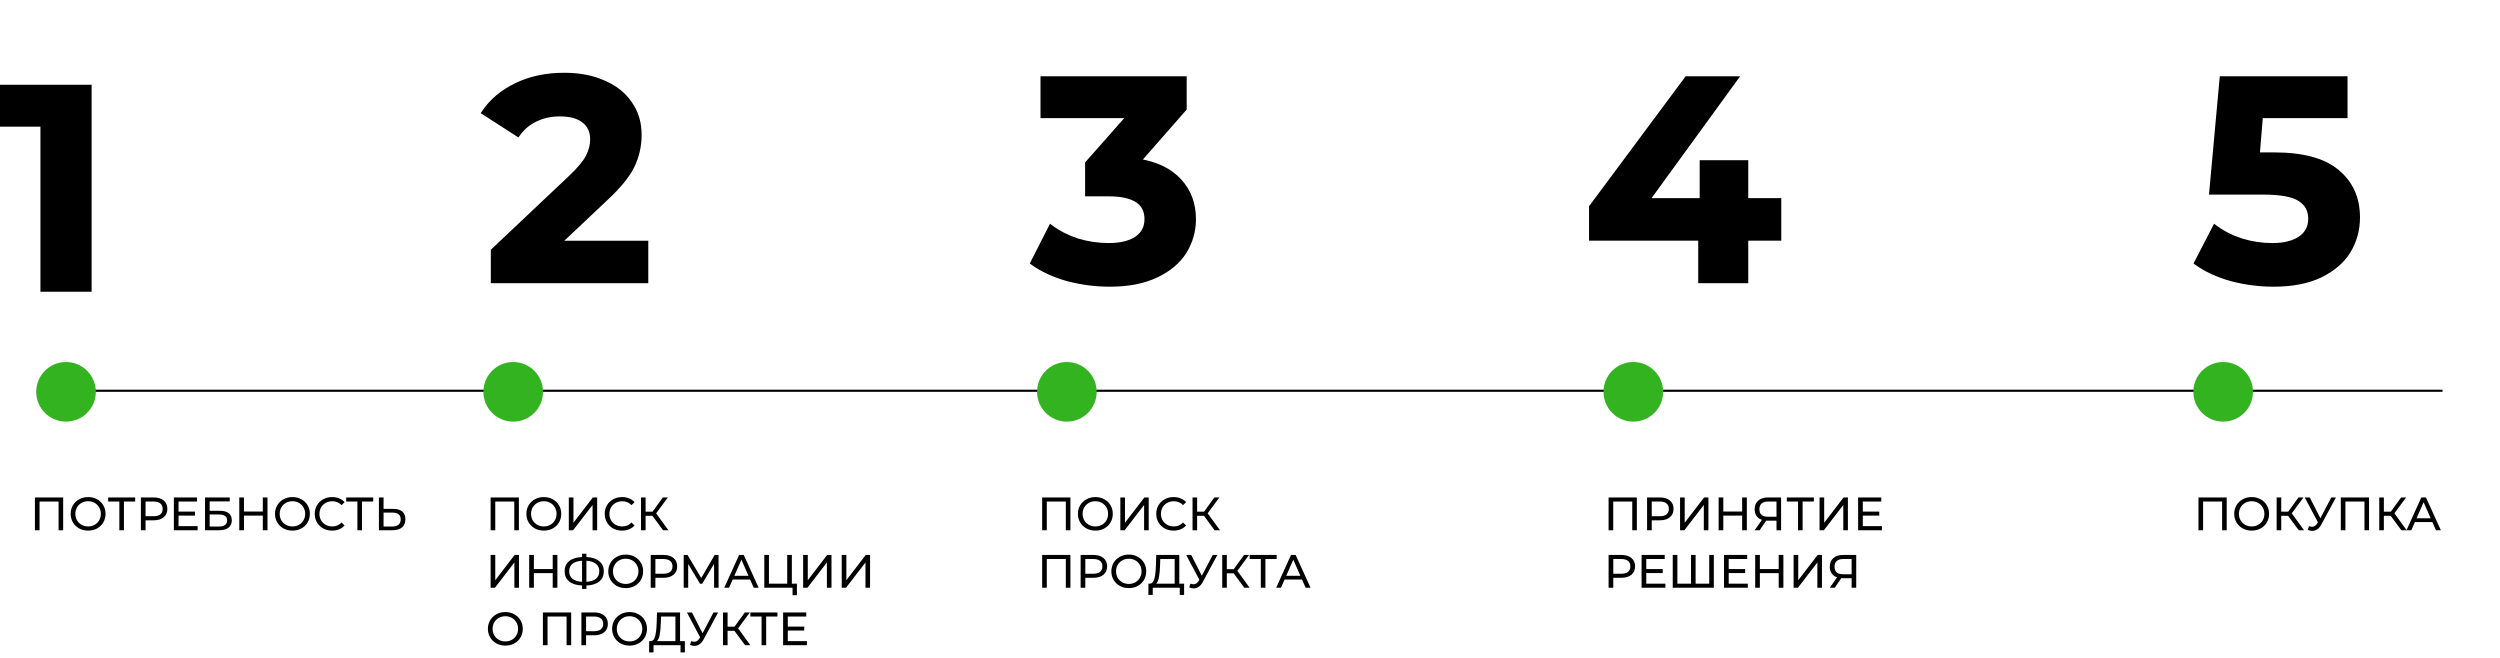 <svg class="way" data-animate="true" viewBox="0 0 1174 309" fill="none" xmlns="http://www.w3.org/2000/svg">
    <style>
        svg.way .svg-elem-1 {
            stroke-dashoffset: 868.794px;
            stroke-dasharray: 868.794px;
            fill: transparent;
            -webkit-transition: stroke-dashoffset 1s cubic-bezier(0.47, 0, 0.745, 0.715) 0s,fill 0.7s cubic-bezier(0.47, 0, 0.745, 0.715) 0.8s;
            transition: stroke-dashoffset 1s cubic-bezier(0.47, 0, 0.745, 0.715) 0s,fill 0.7s cubic-bezier(0.47, 0, 0.745, 0.715) 0.8s
        }

        svg.way[data-animate="true"] .svg-elem-1 {
            stroke-dashoffset: 0;
            fill: #000
        }

        svg.way .svg-elem-2 {
            stroke-dashoffset: 2090.655px;
            stroke-dasharray: 2090.655px;
            fill: transparent;
            -webkit-transition: stroke-dashoffset 1s cubic-bezier(0.47, 0, 0.745, 0.715) 0.12s,fill 0.7s cubic-bezier(0.47, 0, 0.745, 0.715) 0.9s;
            transition: stroke-dashoffset 1s cubic-bezier(0.47, 0, 0.745, 0.715) 0.12s,fill 0.7s cubic-bezier(0.47, 0, 0.745, 0.715) 0.9s
        }

        svg.way[data-animate="true"] .svg-elem-2 {
            stroke-dashoffset: 0;
            fill: #000
        }

        svg.way .svg-elem-3 {
            stroke-dashoffset: 1070.028px;
            stroke-dasharray: 1070.028px;
            fill: transparent;
            -webkit-transition: stroke-dashoffset 1s cubic-bezier(0.47, 0, 0.745, 0.715) 0.24s,fill 0.7s cubic-bezier(0.47, 0, 0.745, 0.715) 1s;
            transition: stroke-dashoffset 1s cubic-bezier(0.47, 0, 0.745, 0.715) 0.24s,fill 0.7s cubic-bezier(0.47, 0, 0.745, 0.715) 1s
        }

        svg.way[data-animate="true"] .svg-elem-3 {
            stroke-dashoffset: 0;
            fill: #000
        }

        svg.way .svg-elem-4 {
            stroke-dashoffset: 1306.996px;
            stroke-dasharray: 1306.996px;
            fill: transparent;
            -webkit-transition: stroke-dashoffset 1s cubic-bezier(0.47, 0, 0.745, 0.715) 0.36s,fill 0.7s cubic-bezier(0.47, 0, 0.745, 0.715) 1.1s;
            transition: stroke-dashoffset 1s cubic-bezier(0.47, 0, 0.745, 0.715) 0.36s,fill 0.7s cubic-bezier(0.47, 0, 0.745, 0.715) 1.1s
        }

        svg.way[data-animate="true"] .svg-elem-4 {
            stroke-dashoffset: 0;
            fill: #000
        }

        svg.way .svg-elem-5 {
            stroke-dashoffset: 568.677px;
            stroke-dasharray: 568.677px;
            fill: transparent;
            -webkit-transition: stroke-dashoffset 1s cubic-bezier(0.47, 0, 0.745, 0.715) 0.48s,fill 0.7s cubic-bezier(0.47, 0, 0.745, 0.715) 1.2s;
            transition: stroke-dashoffset 1s cubic-bezier(0.47, 0, 0.745, 0.715) 0.48s,fill 0.7s cubic-bezier(0.47, 0, 0.745, 0.715) 1.2s
        }

        svg.way[data-animate="true"] .svg-elem-5 {
            stroke-dashoffset: 0;
            fill: #000
        }

        svg.way .svg-elem-6 {
            stroke-dashoffset: 274.544px;
            stroke-dasharray: 274.544px;
            fill: transparent;
            -webkit-transition: stroke-dashoffset 1s cubic-bezier(0.47, 0, 0.745, 0.715) 0.6s,fill 0.7s cubic-bezier(0.47, 0, 0.745, 0.715) 1.3s;
            transition: stroke-dashoffset 1s cubic-bezier(0.47, 0, 0.745, 0.715) 0.6s,fill 0.7s cubic-bezier(0.47, 0, 0.745, 0.715) 1.3s
        }

        svg.way[data-animate="true"] .svg-elem-6 {
            stroke-dashoffset: 0;
            fill: #000
        }

        svg.way .svg-elem-7 {
            stroke-dashoffset: 595.088px;
            stroke-dasharray: 595.088px;
            fill: transparent;
            -webkit-transition: stroke-dashoffset 1s cubic-bezier(0.47, 0, 0.745, 0.715) 0.72s,fill 0.7s cubic-bezier(0.47, 0, 0.745, 0.715) 1.4s;
            transition: stroke-dashoffset 1s cubic-bezier(0.47, 0, 0.745, 0.715) 0.72s,fill 0.7s cubic-bezier(0.47, 0, 0.745, 0.715) 1.4s
        }

        svg.way[data-animate="true"] .svg-elem-7 {
            stroke-dashoffset: 0;
            fill: #000
        }

        svg.way .svg-elem-8 {
            stroke-dashoffset: 441.602px;
            stroke-dasharray: 441.602px;
            fill: transparent;
            -webkit-transition: stroke-dashoffset 1s cubic-bezier(0.47, 0, 0.745, 0.715) 0.84s,fill 0.7s cubic-bezier(0.47, 0, 0.745, 0.715) 1.5s;
            transition: stroke-dashoffset 1s cubic-bezier(0.47, 0, 0.745, 0.715) 0.84s,fill 0.7s cubic-bezier(0.47, 0, 0.745, 0.715) 1.5s
        }

        svg.way[data-animate="true"] .svg-elem-8 {
            stroke-dashoffset: 0;
            fill: #000
        }

        svg.way .svg-elem-9 {
            stroke-dashoffset: 1009.188px;
            stroke-dasharray: 1009.188px;
            fill: transparent;
            -webkit-transition: stroke-dashoffset 1s cubic-bezier(0.47, 0, 0.745, 0.715) 0.96s,fill 0.7s cubic-bezier(0.47, 0, 0.745, 0.715) 1.6s;
            transition: stroke-dashoffset 1s cubic-bezier(0.47, 0, 0.745, 0.715) 0.96s,fill 0.7s cubic-bezier(0.47, 0, 0.745, 0.715) 1.6s
        }

        svg.way[data-animate="true"] .svg-elem-9 {
            stroke-dashoffset: 0;
            fill: #000
        }

        svg.way .svg-elem-10 {
            stroke-dashoffset: 460.184px;
            stroke-dasharray: 460.184px;
            fill: transparent;
            -webkit-transition: stroke-dashoffset 1s cubic-bezier(0.47, 0, 0.745, 0.715) 1.08s,fill 0.7s cubic-bezier(0.47, 0, 0.745, 0.715) 1.7s;
            transition: stroke-dashoffset 1s cubic-bezier(0.47, 0, 0.745, 0.715) 1.08s,fill 0.7s cubic-bezier(0.47, 0, 0.745, 0.715) 1.7s
        }

        svg.way[data-animate="true"] .svg-elem-10 {
            stroke-dashoffset: 0;
            fill: #000
        }

        svg.way .svg-elem-11 {
            stroke-dashoffset: 1056.108px;
            stroke-dasharray: 1056.108px;
            fill: transparent;
            -webkit-transition: stroke-dashoffset 1s cubic-bezier(0.47, 0, 0.745, 0.715) 1.2s,fill 0.7s cubic-bezier(0.47, 0, 0.745, 0.715) 1.8s;
            transition: stroke-dashoffset 1s cubic-bezier(0.47, 0, 0.745, 0.715) 1.2s,fill 0.7s cubic-bezier(0.47, 0, 0.745, 0.715) 1.8s
        }

        svg.way[data-animate="true"] .svg-elem-11 {
            stroke-dashoffset: 0;
            fill: #000
        }

        svg.way .svg-elem-12 {
            stroke-dashoffset: 429.674px;
            stroke-dasharray: 429.674px;
            fill: transparent;
            -webkit-transition: stroke-dashoffset 1s cubic-bezier(0.47, 0, 0.745, 0.715) 1.32s,fill 0.7s cubic-bezier(0.47, 0, 0.745, 0.715) 1.9s;
            transition: stroke-dashoffset 1s cubic-bezier(0.47, 0, 0.745, 0.715) 1.32s,fill 0.7s cubic-bezier(0.47, 0, 0.745, 0.715) 1.9s
        }

        svg.way[data-animate="true"] .svg-elem-12 {
            stroke-dashoffset: 0;
            fill: #000
        }

        svg.way .svg-elem-13 {
            stroke-dashoffset: 978.87px;
            stroke-dasharray: 978.87px;
            fill: transparent;
            -webkit-transition: stroke-dashoffset 1s cubic-bezier(0.47, 0, 0.745, 0.715) 1.44s,fill 0.7s cubic-bezier(0.47, 0, 0.745, 0.715) 2s;
            transition: stroke-dashoffset 1s cubic-bezier(0.47, 0, 0.745, 0.715) 1.44s,fill 0.7s cubic-bezier(0.47, 0, 0.745, 0.715) 2s
        }

        svg.way[data-animate="true"] .svg-elem-13 {
            stroke-dashoffset: 0;
            fill: #000
        }

        svg.way .svg-elem-14 {
            stroke-dashoffset: 473.456px;
            stroke-dasharray: 473.456px;
            fill: transparent;
            -webkit-transition: stroke-dashoffset 1s cubic-bezier(0.47, 0, 0.745, 0.715) 1.56s,fill 0.7s cubic-bezier(0.47, 0, 0.745, 0.715) 2.1s;
            transition: stroke-dashoffset 1s cubic-bezier(0.47, 0, 0.745, 0.715) 1.56s,fill 0.7s cubic-bezier(0.47, 0, 0.745, 0.715) 2.1s
        }

        svg.way[data-animate="true"] .svg-elem-14 {
            stroke-dashoffset: 0;
            fill: #000
        }

        svg.way .svg-elem-15 {
            stroke-dashoffset: 1075.078px;
            stroke-dasharray: 1075.078px;
            fill: transparent;
            -webkit-transition: stroke-dashoffset 1s cubic-bezier(0.47, 0, 0.745, 0.715) 1.68s,fill 0.7s cubic-bezier(0.47, 0, 0.745, 0.715) 2.2s;
            transition: stroke-dashoffset 1s cubic-bezier(0.47, 0, 0.745, 0.715) 1.68s,fill 0.7s cubic-bezier(0.47, 0, 0.745, 0.715) 2.2s
        }

        svg.way[data-animate="true"] .svg-elem-15 {
            stroke-dashoffset: 0;
            fill: #000
        }

        svg.way .svg-elem-16 {
            stroke-dashoffset: 1112px;
            stroke-dasharray: 1112px;
            -webkit-transition: stroke-dashoffset 1s cubic-bezier(0.47, 0, 0.745, 0.715) 1.8s,fill 0.7s cubic-bezier(0.47, 0, 0.745, 0.715) 2.3s;
            transition: stroke-dashoffset 1s cubic-bezier(0.47, 0, 0.745, 0.715) 1.8s,fill 0.7s cubic-bezier(0.47, 0, 0.745, 0.715) 2.3s
        }

        svg.way[data-animate="true"] .svg-elem-16 {
            stroke-dashoffset: 0
        }

        svg.way .svg-elem-17 {
            stroke-dashoffset: 89.965px;
            stroke-dasharray: 89.965px;
            fill: transparent;
            -webkit-transition: stroke-dashoffset 1s cubic-bezier(0.47, 0, 0.745, 0.715) 1.92s,fill 0.7s cubic-bezier(0.47, 0, 0.745, 0.715) 2.4s;
            transition: stroke-dashoffset 1s cubic-bezier(0.47, 0, 0.745, 0.715) 1.92s,fill 0.7s cubic-bezier(0.47, 0, 0.745, 0.715) 2.4s
        }

        svg.way[data-animate="true"] .svg-elem-17 {
            stroke-dashoffset: 0;
            fill: #34b321
        }

        svg.way .svg-elem-18 {
            stroke-dashoffset: 89.965px;
            stroke-dasharray: 89.965px;
            fill: transparent;
            -webkit-transition: stroke-dashoffset 1s cubic-bezier(0.47, 0, 0.745, 0.715) 2.04s,fill 0.7s cubic-bezier(0.47, 0, 0.745, 0.715) 2.5s;
            transition: stroke-dashoffset 1s cubic-bezier(0.47, 0, 0.745, 0.715) 2.04s,fill 0.7s cubic-bezier(0.47, 0, 0.745, 0.715) 2.5s
        }

        svg.way[data-animate="true"] .svg-elem-18 {
            stroke-dashoffset: 0;
            fill: #34b321
        }

        svg.way .svg-elem-19 {
            stroke-dashoffset: 89.965px;
            stroke-dasharray: 89.965px;
            fill: transparent;
            -webkit-transition: stroke-dashoffset 1s cubic-bezier(0.47, 0, 0.745, 0.715) 2.16s,fill 0.7s cubic-bezier(0.47, 0, 0.745, 0.715) 2.6s;
            transition: stroke-dashoffset 1s cubic-bezier(0.47, 0, 0.745, 0.715) 2.16s,fill 0.7s cubic-bezier(0.47, 0, 0.745, 0.715) 2.6s
        }

        svg.way[data-animate="true"] .svg-elem-19 {
            stroke-dashoffset: 0;
            fill: #34b321
        }

        svg.way .svg-elem-20 {
            stroke-dashoffset: 89.965px;
            stroke-dasharray: 89.965px;
            fill: transparent;
            -webkit-transition: stroke-dashoffset 1s cubic-bezier(0.47, 0, 0.745, 0.715) 2.28s,fill 0.7s cubic-bezier(0.47, 0, 0.745, 0.715) 2.7s;
            transition: stroke-dashoffset 1s cubic-bezier(0.47, 0, 0.745, 0.715) 2.28s,fill 0.7s cubic-bezier(0.47, 0, 0.745, 0.715) 2.7s
        }

        svg.way[data-animate="true"] .svg-elem-20 {
            stroke-dashoffset: 0;
            fill: #34b321
        }

        svg.way .svg-elem-21 {
            stroke-dashoffset: 89.965px;
            stroke-dasharray: 89.965px;
            fill: transparent;
            -webkit-transition: stroke-dashoffset 1s cubic-bezier(0.47, 0, 0.745, 0.715) 2.4s,fill 0.7s cubic-bezier(0.47, 0, 0.745, 0.715) 2.8s;
            transition: stroke-dashoffset 1s cubic-bezier(0.47, 0, 0.745, 0.715) 2.4s,fill 0.7s cubic-bezier(0.47, 0, 0.745, 0.715) 2.8s
        }

        svg.way[data-animate="true"] .svg-elem-21 {
            stroke-dashoffset: 0;
            fill: #34b321
        }

        svg.way .svg-elem-22 {
            stroke-dashoffset: 104px;
            stroke-dasharray: 104px;
            -webkit-transition: stroke-dashoffset 1s cubic-bezier(0.47, 0, 0.745, 0.715) 2.52s,fill 0.7s cubic-bezier(0.47, 0, 0.745, 0.715) 2.9s;
            transition: stroke-dashoffset 1s cubic-bezier(0.47, 0, 0.745, 0.715) 2.52s,fill 0.7s cubic-bezier(0.47, 0, 0.745, 0.715) 2.9s
        }

        svg.way[data-animate="true"] .svg-elem-22 {
            stroke-dashoffset: 0
        }

        svg.way .svg-elem-23 {
            stroke-dashoffset: 104px;
            stroke-dasharray: 104px;
            -webkit-transition: stroke-dashoffset 1s cubic-bezier(0.47, 0, 0.745, 0.715) 2.64s,fill 0.7s cubic-bezier(0.47, 0, 0.745, 0.715) 3s;
            transition: stroke-dashoffset 1s cubic-bezier(0.47, 0, 0.745, 0.715) 2.64s,fill 0.7s cubic-bezier(0.47, 0, 0.745, 0.715) 3s
        }

        svg.way[data-animate="true"] .svg-elem-23 {
            stroke-dashoffset: 0
        }

        svg.way .svg-elem-24 {
            stroke-dashoffset: 104px;
            stroke-dasharray: 104px;
            -webkit-transition: stroke-dashoffset 1s cubic-bezier(0.47, 0, 0.745, 0.715) 2.76s,fill 0.7s cubic-bezier(0.47, 0, 0.745, 0.715) 3.1s;
            transition: stroke-dashoffset 1s cubic-bezier(0.47, 0, 0.745, 0.715) 2.76s,fill 0.7s cubic-bezier(0.47, 0, 0.745, 0.715) 3.1s
        }

        svg.way[data-animate="true"] .svg-elem-24 {
            stroke-dashoffset: 0
        }

        svg.way .svg-elem-25 {
            stroke-dashoffset: 104px;
            stroke-dasharray: 104px;
            -webkit-transition: stroke-dashoffset 1s cubic-bezier(0.47, 0, 0.745, 0.715) 2.88s,fill 0.7s cubic-bezier(0.47, 0, 0.745, 0.715) 3.2s;
            transition: stroke-dashoffset 1s cubic-bezier(0.47, 0, 0.745, 0.715) 2.88s,fill 0.7s cubic-bezier(0.47, 0, 0.745, 0.715) 3.2s
        }

        svg.way[data-animate="true"] .svg-elem-25 {
            stroke-dashoffset: 0
        }

        .case-page .way-item {
            position: relative
        }
    </style>

    <path d="M29.664 233.6V249H27.508V235.514H18.576V249H16.398V233.6H29.664ZM41.396 249.176C39.842 249.176 38.441 248.839 37.194 248.164C35.948 247.475 34.965 246.529 34.246 245.326C33.542 244.123 33.19 242.781 33.19 241.3C33.19 239.819 33.542 238.477 34.246 237.274C34.965 236.071 35.948 235.133 37.194 234.458C38.441 233.769 39.842 233.424 41.396 233.424C42.936 233.424 44.33 233.769 45.576 234.458C46.823 235.133 47.798 236.071 48.502 237.274C49.206 238.462 49.558 239.804 49.558 241.3C49.558 242.796 49.206 244.145 48.502 245.348C47.798 246.536 46.823 247.475 45.576 248.164C44.33 248.839 42.936 249.176 41.396 249.176ZM41.396 247.218C42.526 247.218 43.538 246.961 44.432 246.448C45.342 245.935 46.053 245.231 46.566 244.336C47.094 243.427 47.358 242.415 47.358 241.3C47.358 240.185 47.094 239.181 46.566 238.286C46.053 237.377 45.342 236.665 44.432 236.152C43.538 235.639 42.526 235.382 41.396 235.382C40.267 235.382 39.24 235.639 38.316 236.152C37.407 236.665 36.688 237.377 36.16 238.286C35.647 239.181 35.39 240.185 35.39 241.3C35.39 242.415 35.647 243.427 36.16 244.336C36.688 245.231 37.407 245.935 38.316 246.448C39.24 246.961 40.267 247.218 41.396 247.218ZM63.482 235.514H58.202V249H56.046V235.514H50.788V233.6H63.482V235.514ZM72.162 233.6C74.156 233.6 75.726 234.077 76.87 235.03C78.014 235.983 78.586 237.296 78.586 238.968C78.586 240.64 78.014 241.953 76.87 242.906C75.726 243.859 74.156 244.336 72.162 244.336H68.356V249H66.156V233.6H72.162ZM72.096 242.422C73.489 242.422 74.552 242.129 75.286 241.542C76.019 240.941 76.386 240.083 76.386 238.968C76.386 237.853 76.019 237.003 75.286 236.416C74.552 235.815 73.489 235.514 72.096 235.514H68.356V242.422H72.096ZM92.822 247.086V249H81.646V233.6H92.514V235.514H83.846V240.244H91.568V242.114H83.846V247.086H92.822ZM96.277 233.6H107.893V235.47H98.455V239.87H103.251C105.084 239.87 106.478 240.251 107.431 241.014C108.384 241.777 108.861 242.877 108.861 244.314C108.861 245.825 108.34 246.983 107.299 247.79C106.272 248.597 104.798 249 102.877 249H96.277V233.6ZM102.789 247.262C104.05 247.262 105.011 247.02 105.671 246.536C106.331 246.052 106.661 245.341 106.661 244.402C106.661 242.539 105.37 241.608 102.789 241.608H98.455V247.262H102.789ZM125.613 233.6V249H123.413V242.136H114.569V249H112.369V233.6H114.569V240.222H123.413V233.6H125.613ZM137.346 249.176C135.791 249.176 134.39 248.839 133.144 248.164C131.897 247.475 130.914 246.529 130.196 245.326C129.492 244.123 129.14 242.781 129.14 241.3C129.14 239.819 129.492 238.477 130.196 237.274C130.914 236.071 131.897 235.133 133.144 234.458C134.39 233.769 135.791 233.424 137.346 233.424C138.886 233.424 140.279 233.769 141.526 234.458C142.772 235.133 143.748 236.071 144.452 237.274C145.156 238.462 145.508 239.804 145.508 241.3C145.508 242.796 145.156 244.145 144.452 245.348C143.748 246.536 142.772 247.475 141.526 248.164C140.279 248.839 138.886 249.176 137.346 249.176ZM137.346 247.218C138.475 247.218 139.487 246.961 140.382 246.448C141.291 245.935 142.002 245.231 142.516 244.336C143.044 243.427 143.308 242.415 143.308 241.3C143.308 240.185 143.044 239.181 142.516 238.286C142.002 237.377 141.291 236.665 140.382 236.152C139.487 235.639 138.475 235.382 137.346 235.382C136.216 235.382 135.19 235.639 134.266 236.152C133.356 236.665 132.638 237.377 132.11 238.286C131.596 239.181 131.34 240.185 131.34 241.3C131.34 242.415 131.596 243.427 132.11 244.336C132.638 245.231 133.356 245.935 134.266 246.448C135.19 246.961 136.216 247.218 137.346 247.218ZM155.95 249.176C154.41 249.176 153.017 248.839 151.77 248.164C150.538 247.475 149.57 246.536 148.866 245.348C148.162 244.145 147.81 242.796 147.81 241.3C147.81 239.804 148.162 238.462 148.866 237.274C149.57 236.071 150.545 235.133 151.792 234.458C153.039 233.769 154.432 233.424 155.972 233.424C157.175 233.424 158.275 233.629 159.272 234.04C160.269 234.436 161.12 235.03 161.824 235.822L160.394 237.208C159.235 235.991 157.791 235.382 156.06 235.382C154.916 235.382 153.882 235.639 152.958 236.152C152.034 236.665 151.308 237.377 150.78 238.286C150.267 239.181 150.01 240.185 150.01 241.3C150.01 242.415 150.267 243.427 150.78 244.336C151.308 245.231 152.034 245.935 152.958 246.448C153.882 246.961 154.916 247.218 156.06 247.218C157.776 247.218 159.221 246.602 160.394 245.37L161.824 246.756C161.12 247.548 160.262 248.149 159.25 248.56C158.253 248.971 157.153 249.176 155.95 249.176ZM175.265 235.514H169.985V249H167.829V235.514H162.571V233.6H175.265V235.514ZM184.693 238.968C186.526 238.968 187.927 239.379 188.895 240.2C189.878 241.021 190.369 242.231 190.369 243.83C190.369 245.517 189.841 246.8 188.785 247.68C187.744 248.56 186.248 249 184.297 249H177.939V233.6H180.117V238.968H184.693ZM184.209 247.262C185.485 247.262 186.46 246.976 187.135 246.404C187.824 245.817 188.169 244.974 188.169 243.874C188.169 241.762 186.849 240.706 184.209 240.706H180.117V247.262H184.209Z" fill="black" class="svg-elem-1"></path>
    <path d="M243.664 233.6V249H241.508V235.514H232.576V249H230.398V233.6H243.664ZM255.396 249.176C253.842 249.176 252.441 248.839 251.194 248.164C249.948 247.475 248.965 246.529 248.246 245.326C247.542 244.123 247.19 242.781 247.19 241.3C247.19 239.819 247.542 238.477 248.246 237.274C248.965 236.071 249.948 235.133 251.194 234.458C252.441 233.769 253.842 233.424 255.396 233.424C256.936 233.424 258.33 233.769 259.576 234.458C260.823 235.133 261.798 236.071 262.502 237.274C263.206 238.462 263.558 239.804 263.558 241.3C263.558 242.796 263.206 244.145 262.502 245.348C261.798 246.536 260.823 247.475 259.576 248.164C258.33 248.839 256.936 249.176 255.396 249.176ZM255.396 247.218C256.526 247.218 257.538 246.961 258.432 246.448C259.342 245.935 260.053 245.231 260.566 244.336C261.094 243.427 261.358 242.415 261.358 241.3C261.358 240.185 261.094 239.181 260.566 238.286C260.053 237.377 259.342 236.665 258.432 236.152C257.538 235.639 256.526 235.382 255.396 235.382C254.267 235.382 253.24 235.639 252.316 236.152C251.407 236.665 250.688 237.377 250.16 238.286C249.647 239.181 249.39 240.185 249.39 241.3C249.39 242.415 249.647 243.427 250.16 244.336C250.688 245.231 251.407 245.935 252.316 246.448C253.24 246.961 254.267 247.218 255.396 247.218ZM267.115 233.6H269.293V245.48L278.401 233.6H280.425V249H278.269V237.142L269.139 249H267.115V233.6ZM292.112 249.176C290.572 249.176 289.179 248.839 287.932 248.164C286.7 247.475 285.732 246.536 285.028 245.348C284.324 244.145 283.972 242.796 283.972 241.3C283.972 239.804 284.324 238.462 285.028 237.274C285.732 236.071 286.707 235.133 287.954 234.458C289.201 233.769 290.594 233.424 292.134 233.424C293.337 233.424 294.437 233.629 295.434 234.04C296.431 234.436 297.282 235.03 297.986 235.822L296.556 237.208C295.397 235.991 293.953 235.382 292.222 235.382C291.078 235.382 290.044 235.639 289.12 236.152C288.196 236.665 287.47 237.377 286.942 238.286C286.429 239.181 286.172 240.185 286.172 241.3C286.172 242.415 286.429 243.427 286.942 244.336C287.47 245.231 288.196 245.935 289.12 246.448C290.044 246.961 291.078 247.218 292.222 247.218C293.938 247.218 295.383 246.602 296.556 245.37L297.986 246.756C297.282 247.548 296.424 248.149 295.412 248.56C294.415 248.971 293.315 249.176 292.112 249.176ZM306.385 242.224H303.173V249H301.017V233.6H303.173V240.288H306.429L311.269 233.6H313.623L308.123 241.058L313.887 249H311.379L306.385 242.224ZM230.398 260.6H232.576V272.48L241.684 260.6H243.708V276H241.552V264.142L232.422 276H230.398V260.6ZM261.753 260.6V276H259.553V269.136H250.709V276H248.509V260.6H250.709V267.222H259.553V260.6H261.753ZM283.54 268.278C283.54 270.317 282.829 271.915 281.406 273.074C279.984 274.233 277.974 274.856 275.378 274.944V276.572H273.332V274.944C270.736 274.841 268.72 274.211 267.282 273.052C265.86 271.893 265.148 270.302 265.148 268.278C265.148 266.239 265.86 264.641 267.282 263.482C268.72 262.323 270.736 261.693 273.332 261.59V260.028H275.378V261.59C277.96 261.693 279.962 262.331 281.384 263.504C282.822 264.663 283.54 266.254 283.54 268.278ZM275.378 273.228C277.344 273.111 278.84 272.634 279.866 271.798C280.908 270.947 281.428 269.767 281.428 268.256C281.428 266.775 280.9 265.616 279.844 264.78C278.803 263.929 277.314 263.445 275.378 263.328V273.228ZM267.282 268.278C267.282 269.774 267.803 270.947 268.844 271.798C269.9 272.634 271.396 273.111 273.332 273.228V263.328C271.367 263.445 269.864 263.922 268.822 264.758C267.796 265.594 267.282 266.767 267.282 268.278ZM293.853 276.176C292.299 276.176 290.898 275.839 289.651 275.164C288.405 274.475 287.422 273.529 286.703 272.326C285.999 271.123 285.647 269.781 285.647 268.3C285.647 266.819 285.999 265.477 286.703 264.274C287.422 263.071 288.405 262.133 289.651 261.458C290.898 260.769 292.299 260.424 293.853 260.424C295.393 260.424 296.787 260.769 298.033 261.458C299.28 262.133 300.255 263.071 300.959 264.274C301.663 265.462 302.015 266.804 302.015 268.3C302.015 269.796 301.663 271.145 300.959 272.348C300.255 273.536 299.28 274.475 298.033 275.164C296.787 275.839 295.393 276.176 293.853 276.176ZM293.853 274.218C294.983 274.218 295.995 273.961 296.889 273.448C297.799 272.935 298.51 272.231 299.023 271.336C299.551 270.427 299.815 269.415 299.815 268.3C299.815 267.185 299.551 266.181 299.023 265.286C298.51 264.377 297.799 263.665 296.889 263.152C295.995 262.639 294.983 262.382 293.853 262.382C292.724 262.382 291.697 262.639 290.773 263.152C289.864 263.665 289.145 264.377 288.617 265.286C288.104 266.181 287.847 267.185 287.847 268.3C287.847 269.415 288.104 270.427 288.617 271.336C289.145 272.231 289.864 272.935 290.773 273.448C291.697 273.961 292.724 274.218 293.853 274.218ZM311.578 260.6C313.572 260.6 315.142 261.077 316.286 262.03C317.43 262.983 318.002 264.296 318.002 265.968C318.002 267.64 317.43 268.953 316.286 269.906C315.142 270.859 313.572 271.336 311.578 271.336H307.772V276H305.572V260.6H311.578ZM311.512 269.422C312.905 269.422 313.968 269.129 314.702 268.542C315.435 267.941 315.802 267.083 315.802 265.968C315.802 264.853 315.435 264.003 314.702 263.416C313.968 262.815 312.905 262.514 311.512 262.514H307.772V269.422H311.512ZM335.34 276L335.318 264.78L329.752 274.13H328.74L323.174 264.846V276H321.062V260.6H322.866L329.29 271.424L335.626 260.6H337.43L337.452 276H335.34ZM352.256 272.15H344.072L342.378 276H340.112L347.086 260.6H349.264L356.26 276H353.95L352.256 272.15ZM351.486 270.39L348.164 262.844L344.842 270.39H351.486ZM374.23 274.086V279.498H372.184V276H358.918V260.6H361.096V274.086H369.676V260.6H371.854V274.086H374.23ZM377.158 260.6H379.336V272.48L388.444 260.6H390.468V276H388.312V264.142L379.182 276H377.158V260.6ZM395.269 260.6H397.447V272.48L406.555 260.6H408.579V276H406.423V264.142L397.293 276H395.269V260.6ZM237.328 303.176C235.773 303.176 234.373 302.839 233.126 302.164C231.879 301.475 230.897 300.529 230.178 299.326C229.474 298.123 229.122 296.781 229.122 295.3C229.122 293.819 229.474 292.477 230.178 291.274C230.897 290.071 231.879 289.133 233.126 288.458C234.373 287.769 235.773 287.424 237.328 287.424C238.868 287.424 240.261 287.769 241.508 288.458C242.755 289.133 243.73 290.071 244.434 291.274C245.138 292.462 245.49 293.804 245.49 295.3C245.49 296.796 245.138 298.145 244.434 299.348C243.73 300.536 242.755 301.475 241.508 302.164C240.261 302.839 238.868 303.176 237.328 303.176ZM237.328 301.218C238.457 301.218 239.469 300.961 240.364 300.448C241.273 299.935 241.985 299.231 242.498 298.336C243.026 297.427 243.29 296.415 243.29 295.3C243.29 294.185 243.026 293.181 242.498 292.286C241.985 291.377 241.273 290.665 240.364 290.152C239.469 289.639 238.457 289.382 237.328 289.382C236.199 289.382 235.172 289.639 234.248 290.152C233.339 290.665 232.62 291.377 232.092 292.286C231.579 293.181 231.322 294.185 231.322 295.3C231.322 296.415 231.579 297.427 232.092 298.336C232.62 299.231 233.339 299.935 234.248 300.448C235.172 300.961 236.199 301.218 237.328 301.218ZM268.221 287.6V303H266.065V289.514H257.133V303H254.955V287.6H268.221ZM279.029 287.6C281.024 287.6 282.593 288.077 283.737 289.03C284.881 289.983 285.453 291.296 285.453 292.968C285.453 294.64 284.881 295.953 283.737 296.906C282.593 297.859 281.024 298.336 279.029 298.336H275.223V303H273.023V287.6H279.029ZM278.963 296.422C280.356 296.422 281.42 296.129 282.153 295.542C282.886 294.941 283.253 294.083 283.253 292.968C283.253 291.853 282.886 291.003 282.153 290.416C281.42 289.815 280.356 289.514 278.963 289.514H275.223V296.422H278.963ZM295.658 303.176C294.103 303.176 292.703 302.839 291.456 302.164C290.209 301.475 289.227 300.529 288.508 299.326C287.804 298.123 287.452 296.781 287.452 295.3C287.452 293.819 287.804 292.477 288.508 291.274C289.227 290.071 290.209 289.133 291.456 288.458C292.703 287.769 294.103 287.424 295.658 287.424C297.198 287.424 298.591 287.769 299.838 288.458C301.085 289.133 302.06 290.071 302.764 291.274C303.468 292.462 303.82 293.804 303.82 295.3C303.82 296.796 303.468 298.145 302.764 299.348C302.06 300.536 301.085 301.475 299.838 302.164C298.591 302.839 297.198 303.176 295.658 303.176ZM295.658 301.218C296.787 301.218 297.799 300.961 298.694 300.448C299.603 299.935 300.315 299.231 300.828 298.336C301.356 297.427 301.62 296.415 301.62 295.3C301.62 294.185 301.356 293.181 300.828 292.286C300.315 291.377 299.603 290.665 298.694 290.152C297.799 289.639 296.787 289.382 295.658 289.382C294.529 289.382 293.502 289.639 292.578 290.152C291.669 290.665 290.95 291.377 290.422 292.286C289.909 293.181 289.652 294.185 289.652 295.3C289.652 296.415 289.909 297.427 290.422 298.336C290.95 299.231 291.669 299.935 292.578 300.448C293.502 300.961 294.529 301.218 295.658 301.218ZM321.621 301.086V306.366H319.575V303H306.903L306.881 306.366H304.835L304.857 301.086H305.605C306.573 301.027 307.255 300.265 307.651 298.798C308.047 297.317 308.289 295.234 308.377 292.55L308.531 287.6H319.355V301.086H321.621ZM310.313 292.748C310.239 294.919 310.063 296.715 309.785 298.138C309.521 299.561 309.088 300.543 308.487 301.086H317.177V289.514H310.423L310.313 292.748ZM337.234 287.6L330.392 300.294C329.85 301.306 329.212 302.061 328.478 302.56C327.745 303.059 326.946 303.308 326.08 303.308C325.406 303.308 324.716 303.154 324.012 302.846L324.584 301.086C325.127 301.277 325.611 301.372 326.036 301.372C327.004 301.372 327.804 300.859 328.434 299.832L328.786 299.282L322.582 287.6H324.936L329.93 297.368L335.056 287.6H337.234ZM344.885 296.224H341.673V303H339.517V287.6H341.673V294.288H344.929L349.769 287.6H352.123L346.623 295.058L352.387 303H349.879L344.885 296.224ZM365.074 289.514H359.794V303H357.638V289.514H352.38V287.6H365.074V289.514ZM378.924 301.086V303H367.748V287.6H378.616V289.514H369.948V294.244H377.67V296.114H369.948V301.086H378.924Z" fill="black" class="svg-elem-2"></path>
    <path d="M502.664 233.6V249H500.508V235.514H491.576V249H489.398V233.6H502.664ZM514.396 249.176C512.842 249.176 511.441 248.839 510.194 248.164C508.948 247.475 507.965 246.529 507.246 245.326C506.542 244.123 506.19 242.781 506.19 241.3C506.19 239.819 506.542 238.477 507.246 237.274C507.965 236.071 508.948 235.133 510.194 234.458C511.441 233.769 512.842 233.424 514.396 233.424C515.936 233.424 517.33 233.769 518.576 234.458C519.823 235.133 520.798 236.071 521.502 237.274C522.206 238.462 522.558 239.804 522.558 241.3C522.558 242.796 522.206 244.145 521.502 245.348C520.798 246.536 519.823 247.475 518.576 248.164C517.33 248.839 515.936 249.176 514.396 249.176ZM514.396 247.218C515.526 247.218 516.538 246.961 517.432 246.448C518.342 245.935 519.053 245.231 519.566 244.336C520.094 243.427 520.358 242.415 520.358 241.3C520.358 240.185 520.094 239.181 519.566 238.286C519.053 237.377 518.342 236.665 517.432 236.152C516.538 235.639 515.526 235.382 514.396 235.382C513.267 235.382 512.24 235.639 511.316 236.152C510.407 236.665 509.688 237.377 509.16 238.286C508.647 239.181 508.39 240.185 508.39 241.3C508.39 242.415 508.647 243.427 509.16 244.336C509.688 245.231 510.407 245.935 511.316 246.448C512.24 246.961 513.267 247.218 514.396 247.218ZM526.115 233.6H528.293V245.48L537.401 233.6H539.425V249H537.269V237.142L528.139 249H526.115V233.6ZM551.112 249.176C549.572 249.176 548.179 248.839 546.932 248.164C545.7 247.475 544.732 246.536 544.028 245.348C543.324 244.145 542.972 242.796 542.972 241.3C542.972 239.804 543.324 238.462 544.028 237.274C544.732 236.071 545.707 235.133 546.954 234.458C548.201 233.769 549.594 233.424 551.134 233.424C552.337 233.424 553.437 233.629 554.434 234.04C555.431 234.436 556.282 235.03 556.986 235.822L555.556 237.208C554.397 235.991 552.953 235.382 551.222 235.382C550.078 235.382 549.044 235.639 548.12 236.152C547.196 236.665 546.47 237.377 545.942 238.286C545.429 239.181 545.172 240.185 545.172 241.3C545.172 242.415 545.429 243.427 545.942 244.336C546.47 245.231 547.196 245.935 548.12 246.448C549.044 246.961 550.078 247.218 551.222 247.218C552.938 247.218 554.383 246.602 555.556 245.37L556.986 246.756C556.282 247.548 555.424 248.149 554.412 248.56C553.415 248.971 552.315 249.176 551.112 249.176ZM565.385 242.224H562.173V249H560.017V233.6H562.173V240.288H565.429L570.269 233.6H572.623L567.123 241.058L572.887 249H570.379L565.385 242.224ZM502.664 260.6V276H500.508V262.514H491.576V276H489.398V260.6H502.664ZM513.472 260.6C515.467 260.6 517.036 261.077 518.18 262.03C519.324 262.983 519.896 264.296 519.896 265.968C519.896 267.64 519.324 268.953 518.18 269.906C517.036 270.859 515.467 271.336 513.472 271.336H509.666V276H507.466V260.6H513.472ZM513.406 269.422C514.8 269.422 515.863 269.129 516.596 268.542C517.33 267.941 517.696 267.083 517.696 265.968C517.696 264.853 517.33 264.003 516.596 263.416C515.863 262.815 514.8 262.514 513.406 262.514H509.666V269.422H513.406ZM530.101 276.176C528.547 276.176 527.146 275.839 525.899 275.164C524.653 274.475 523.67 273.529 522.951 272.326C522.247 271.123 521.895 269.781 521.895 268.3C521.895 266.819 522.247 265.477 522.951 264.274C523.67 263.071 524.653 262.133 525.899 261.458C527.146 260.769 528.547 260.424 530.101 260.424C531.641 260.424 533.035 260.769 534.281 261.458C535.528 262.133 536.503 263.071 537.207 264.274C537.911 265.462 538.263 266.804 538.263 268.3C538.263 269.796 537.911 271.145 537.207 272.348C536.503 273.536 535.528 274.475 534.281 275.164C533.035 275.839 531.641 276.176 530.101 276.176ZM530.101 274.218C531.231 274.218 532.243 273.961 533.137 273.448C534.047 272.935 534.758 272.231 535.271 271.336C535.799 270.427 536.063 269.415 536.063 268.3C536.063 267.185 535.799 266.181 535.271 265.286C534.758 264.377 534.047 263.665 533.137 263.152C532.243 262.639 531.231 262.382 530.101 262.382C528.972 262.382 527.945 262.639 527.021 263.152C526.112 263.665 525.393 264.377 524.865 265.286C524.352 266.181 524.095 267.185 524.095 268.3C524.095 269.415 524.352 270.427 524.865 271.336C525.393 272.231 526.112 272.935 527.021 273.448C527.945 273.961 528.972 274.218 530.101 274.218ZM556.064 274.086V279.366H554.018V276H541.346L541.324 279.366H539.278L539.3 274.086H540.048C541.016 274.027 541.698 273.265 542.094 271.798C542.49 270.317 542.732 268.234 542.82 265.55L542.974 260.6H553.798V274.086H556.064ZM544.756 265.748C544.683 267.919 544.507 269.715 544.228 271.138C543.964 272.561 543.532 273.543 542.93 274.086H551.62V262.514H544.866L544.756 265.748ZM571.678 260.6L564.836 273.294C564.293 274.306 563.655 275.061 562.922 275.56C562.188 276.059 561.389 276.308 560.524 276.308C559.849 276.308 559.16 276.154 558.456 275.846L559.028 274.086C559.57 274.277 560.054 274.372 560.48 274.372C561.448 274.372 562.247 273.859 562.878 272.832L563.23 272.282L557.026 260.6H559.38L564.374 270.368L569.5 260.6H571.678ZM579.329 269.224H576.117V276H573.961V260.6H576.117V267.288H579.373L584.213 260.6H586.567L581.067 268.058L586.831 276H584.323L579.329 269.224ZM599.517 262.514H594.237V276H592.081V262.514H586.823V260.6H599.517V262.514ZM611.428 272.15H603.244L601.55 276H599.284L606.258 260.6H608.436L615.432 276H613.122L611.428 272.15ZM610.658 270.39L607.336 262.844L604.014 270.39H610.658Z" fill="black" class="svg-elem-3"></path>
    <path d="M768.664 233.6V249H766.508V235.514H757.576V249H755.398V233.6H768.664ZM779.472 233.6C781.467 233.6 783.036 234.077 784.18 235.03C785.324 235.983 785.896 237.296 785.896 238.968C785.896 240.64 785.324 241.953 784.18 242.906C783.036 243.859 781.467 244.336 779.472 244.336H775.666V249H773.466V233.6H779.472ZM779.406 242.422C780.8 242.422 781.863 242.129 782.596 241.542C783.33 240.941 783.696 240.083 783.696 238.968C783.696 237.853 783.33 237.003 782.596 236.416C781.863 235.815 780.8 235.514 779.406 235.514H775.666V242.422H779.406ZM788.957 233.6H791.135V245.48L800.243 233.6H802.267V249H800.111V237.142L790.981 249H788.957V233.6ZM820.312 233.6V249H818.112V242.136H809.268V249H807.068V233.6H809.268V240.222H818.112V233.6H820.312ZM836.401 233.6V249H834.245V244.512H829.999C829.735 244.512 829.537 244.505 829.405 244.49L826.325 249H823.993L827.403 244.116C826.303 243.749 825.459 243.141 824.873 242.29C824.286 241.425 823.993 240.376 823.993 239.144C823.993 237.399 824.55 236.042 825.665 235.074C826.794 234.091 828.312 233.6 830.219 233.6H836.401ZM826.215 239.122C826.215 240.266 826.545 241.146 827.205 241.762C827.879 242.363 828.869 242.664 830.175 242.664H834.245V235.514H830.307C828.987 235.514 827.975 235.822 827.271 236.438C826.567 237.054 826.215 237.949 826.215 239.122ZM851.789 235.514H846.509V249H844.353V235.514H839.095V233.6H851.789V235.514ZM854.462 233.6H856.64V245.48L865.748 233.6H867.772V249H865.616V237.142L856.486 249H854.462V233.6ZM883.75 247.086V249H872.574V233.6H883.442V235.514H874.774V240.244H882.496V242.114H874.774V247.086H883.75ZM761.404 260.6C763.399 260.6 764.968 261.077 766.112 262.03C767.256 262.983 767.828 264.296 767.828 265.968C767.828 267.64 767.256 268.953 766.112 269.906C764.968 270.859 763.399 271.336 761.404 271.336H757.598V276H755.398V260.6H761.404ZM761.338 269.422C762.731 269.422 763.795 269.129 764.528 268.542C765.261 267.941 765.628 267.083 765.628 265.968C765.628 264.853 765.261 264.003 764.528 263.416C763.795 262.815 762.731 262.514 761.338 262.514H757.598V269.422H761.338ZM782.064 274.086V276H770.888V260.6H781.756V262.514H773.088V267.244H780.81V269.114H773.088V274.086H782.064ZM804.813 260.6V276H785.519V260.6H787.697V274.086H794.099V260.6H796.255V274.086H802.657V260.6H804.813ZM820.779 274.086V276H809.603V260.6H820.471V262.514H811.803V267.244H819.525V269.114H811.803V274.086H820.779ZM837.478 260.6V276H835.278V269.136H826.434V276H824.234V260.6H826.434V267.222H835.278V260.6H837.478ZM842.281 260.6H844.459V272.48L853.567 260.6H855.591V276H853.435V264.142L844.305 276H842.281V260.6ZM871.678 260.6V276H869.522V271.512H865.276C865.012 271.512 864.814 271.505 864.682 271.49L861.602 276H859.27L862.68 271.116C861.58 270.749 860.737 270.141 860.15 269.29C859.563 268.425 859.27 267.376 859.27 266.144C859.27 264.399 859.827 263.042 860.942 262.074C862.071 261.091 863.589 260.6 865.496 260.6H871.678ZM861.492 266.122C861.492 267.266 861.822 268.146 862.482 268.762C863.157 269.363 864.147 269.664 865.452 269.664H869.522V262.514H865.584C864.264 262.514 863.252 262.822 862.548 263.438C861.844 264.054 861.492 264.949 861.492 266.122Z" fill="black" class="svg-elem-4"></path>
    <path d="M1045.66 233.6V249H1043.51V235.514H1034.58V249H1032.4V233.6H1045.66ZM1057.4 249.176C1055.84 249.176 1054.44 248.839 1053.19 248.164C1051.95 247.475 1050.97 246.529 1050.25 245.326C1049.54 244.123 1049.19 242.781 1049.19 241.3C1049.19 239.819 1049.54 238.477 1050.25 237.274C1050.97 236.071 1051.95 235.133 1053.19 234.458C1054.44 233.769 1055.84 233.424 1057.4 233.424C1058.94 233.424 1060.33 233.769 1061.58 234.458C1062.82 235.133 1063.8 236.071 1064.5 237.274C1065.21 238.462 1065.56 239.804 1065.56 241.3C1065.56 242.796 1065.21 244.145 1064.5 245.348C1063.8 246.536 1062.82 247.475 1061.58 248.164C1060.33 248.839 1058.94 249.176 1057.4 249.176ZM1057.4 247.218C1058.53 247.218 1059.54 246.961 1060.43 246.448C1061.34 245.935 1062.05 245.231 1062.57 244.336C1063.09 243.427 1063.36 242.415 1063.36 241.3C1063.36 240.185 1063.09 239.181 1062.57 238.286C1062.05 237.377 1061.34 236.665 1060.43 236.152C1059.54 235.639 1058.53 235.382 1057.4 235.382C1056.27 235.382 1055.24 235.639 1054.32 236.152C1053.41 236.665 1052.69 237.377 1052.16 238.286C1051.65 239.181 1051.39 240.185 1051.39 241.3C1051.39 242.415 1051.65 243.427 1052.16 244.336C1052.69 245.231 1053.41 245.935 1054.32 246.448C1055.24 246.961 1056.27 247.218 1057.4 247.218ZM1074.48 242.224H1071.27V249H1069.11V233.6H1071.27V240.288H1074.53L1079.37 233.6H1081.72L1076.22 241.058L1081.98 249H1079.48L1074.48 242.224ZM1096.95 233.6L1090.11 246.294C1089.57 247.306 1088.93 248.061 1088.2 248.56C1087.46 249.059 1086.66 249.308 1085.8 249.308C1085.12 249.308 1084.44 249.154 1083.73 248.846L1084.3 247.086C1084.85 247.277 1085.33 247.372 1085.76 247.372C1086.72 247.372 1087.52 246.859 1088.15 245.832L1088.51 245.282L1082.3 233.6H1084.66L1089.65 243.368L1094.78 233.6H1096.95ZM1112.5 233.6V249H1110.35V235.514H1101.41V249H1099.24V233.6H1112.5ZM1122.67 242.224H1119.46V249H1117.3V233.6H1119.46V240.288H1122.72L1127.56 233.6H1129.91L1124.41 241.058L1130.17 249H1127.67L1122.67 242.224ZM1142.22 245.15H1134.04L1132.35 249H1130.08L1137.05 233.6H1139.23L1146.23 249H1143.92L1142.22 245.15ZM1141.45 243.39L1138.13 235.844L1134.81 243.39H1141.45Z" fill="black" class="svg-elem-5"></path>
    <path d="M42.024 40.8V136H19.992V58.48H0.952V40.8H42.024Z" fill="black" class="svg-elem-6"></path>
    <path d="M42.024 40.8H43.024V39.8H42.024V40.8ZM42.024 136V137H43.024V136H42.024ZM19.992 136H18.992V137H19.992V136ZM19.992 58.48H20.992V57.48H19.992V58.48ZM0.952 58.48H-0.048V59.48H0.952V58.48ZM0.952 40.8V39.8H-0.048V40.8H0.952ZM41.024 40.8V136H43.024V40.8H41.024ZM42.024 135H19.992V137H42.024V135ZM20.992 136V58.48H18.992V136H20.992ZM19.992 57.48H0.952V59.48H19.992V57.48ZM1.952 58.48V40.8H-0.048V58.48H1.952ZM0.952 41.8H42.024V39.8H0.952V41.8Z" fill="black" class="svg-elem-7"></path>
    <path d="M303.432 114.048V132H231.488V117.72L268.208 83.04C272.107 79.323 274.736 76.149 276.096 73.52C277.456 70.8 278.136 68.125 278.136 65.496C278.136 61.688 276.821 58.787 274.192 56.792C271.653 54.707 267.891 53.664 262.904 53.664C258.733 53.664 254.971 54.48 251.616 56.112C248.261 57.653 245.451 60.011 243.184 63.184L227.136 52.848C230.853 47.317 235.976 43.011 242.504 39.928C249.032 36.755 256.512 35.168 264.944 35.168C272.016 35.168 278.181 36.347 283.44 38.704C288.789 40.971 292.915 44.235 295.816 48.496C298.808 52.667 300.304 57.608 300.304 63.32C300.304 68.488 299.216 73.339 297.04 77.872C294.864 82.405 290.648 87.573 284.392 93.376L262.496 114.048H303.432Z" fill="black" class="svg-elem-8"></path>
    <path d="M303.432 114.048H304.432V113.048H303.432V114.048ZM303.432 132V133H304.432V132H303.432ZM231.488 132H230.488V133H231.488V132ZM231.488 117.72L230.801 116.993L230.488 117.289V117.72H231.488ZM268.208 83.04L268.895 83.767L268.898 83.764L268.208 83.04ZM276.096 73.52L276.984 73.98L276.99 73.967L276.096 73.52ZM274.192 56.792L273.557 57.565L273.572 57.577L273.588 57.589L274.192 56.792ZM251.616 56.112L252.034 57.021L252.044 57.016L252.053 57.011L251.616 56.112ZM243.184 63.184L242.643 64.025L243.444 64.541L243.998 63.765L243.184 63.184ZM227.136 52.848L226.306 52.29L225.737 53.136L226.595 53.689L227.136 52.848ZM242.504 39.928L242.931 40.832L242.941 40.827L242.504 39.928ZM283.44 38.704L283.031 39.617L283.04 39.621L283.05 39.625L283.44 38.704ZM295.816 48.496L294.989 49.059L294.996 49.069L295.003 49.079L295.816 48.496ZM297.04 77.872L297.942 78.305L297.04 77.872ZM284.392 93.376L283.712 92.643L283.706 92.649L284.392 93.376ZM262.496 114.048L261.81 113.321L259.98 115.048H262.496V114.048ZM302.432 114.048V132H304.432V114.048H302.432ZM303.432 131H231.488V133H303.432V131ZM232.488 132V117.72H230.488V132H232.488ZM232.175 118.447L268.895 83.767L267.521 82.313L230.801 116.993L232.175 118.447ZM268.898 83.764C272.822 80.022 275.547 76.757 276.984 73.979L275.208 73.061C273.925 75.541 271.391 78.624 267.518 82.316L268.898 83.764ZM276.99 73.967C278.409 71.13 279.136 68.303 279.136 65.496H277.136C277.136 67.948 276.503 70.47 275.202 73.073L276.99 73.967ZM279.136 65.496C279.136 61.43 277.715 58.21 274.796 55.995L273.588 57.589C275.927 59.364 277.136 61.946 277.136 65.496H279.136ZM274.827 56.019C272.037 53.728 268.007 52.664 262.904 52.664V54.664C267.774 54.664 271.27 55.686 273.557 57.565L274.827 56.019ZM262.904 52.664C258.6 52.664 254.685 53.507 251.179 55.213L252.053 57.011C255.256 55.453 258.867 54.664 262.904 54.664V52.664ZM251.199 55.203C247.676 56.822 244.732 59.296 242.37 62.603L243.998 63.765C246.169 60.725 248.846 58.485 252.034 57.021L251.199 55.203ZM243.725 62.343L227.677 52.007L226.595 53.689L242.643 64.025L243.725 62.343ZM227.966 53.406C231.574 48.037 236.552 43.844 242.931 40.832L242.077 39.024C235.4 42.177 230.132 46.597 226.306 52.29L227.966 53.406ZM242.941 40.827C249.313 37.73 256.639 36.168 264.944 36.168V34.168C256.385 34.168 248.751 35.779 242.067 39.029L242.941 40.827ZM264.944 36.168C271.906 36.168 277.927 37.328 283.031 39.617L283.849 37.791C278.436 35.365 272.126 34.168 264.944 34.168V36.168ZM283.05 39.625C288.245 41.826 292.209 44.976 294.989 49.059L296.643 47.933C293.62 43.493 289.333 40.115 283.83 37.783L283.05 39.625ZM295.003 49.079C297.86 53.061 299.304 57.792 299.304 63.32H301.304C301.304 57.424 299.756 52.273 296.629 47.913L295.003 49.079ZM299.304 63.32C299.304 68.343 298.248 73.045 296.138 77.439L297.942 78.305C300.184 73.632 301.304 68.633 301.304 63.32H299.304ZM296.138 77.439C294.042 81.807 289.931 86.874 283.712 92.643L285.072 94.109C291.365 88.272 295.686 83.004 297.942 78.305L296.138 77.439ZM283.706 92.649L261.81 113.321L263.182 114.775L285.078 94.103L283.706 92.649ZM262.496 115.048H303.432V113.048H262.496V115.048Z" fill="black" class="svg-elem-9"></path>
    <path d="M534.776 75.56C543.117 76.92 549.509 80.048 553.952 84.944C558.395 89.749 560.616 95.733 560.616 102.896C560.616 108.427 559.165 113.549 556.264 118.264C553.363 122.888 548.92 126.605 542.936 129.416C537.043 132.227 529.789 133.632 521.176 133.632C514.467 133.632 507.848 132.771 501.32 131.048C494.883 129.235 489.397 126.696 484.864 123.432L493.432 106.568C497.059 109.288 501.229 111.419 505.944 112.96C510.749 114.411 515.645 115.136 520.632 115.136C526.163 115.136 530.515 114.093 533.688 112.008C536.861 109.832 538.448 106.795 538.448 102.896C538.448 95.099 532.509 91.2 520.632 91.2H510.568V76.648L530.152 54.48H489.624V36.8H556.264V51.08L534.776 75.56Z" fill="black" class="svg-elem-10"></path>
    <path d="M534.776 75.56L534.024 74.9L532.834 76.257L534.615 76.547L534.776 75.56ZM553.952 84.944L553.211 85.616L553.218 85.623L553.952 84.944ZM556.264 118.264L557.111 118.796L557.116 118.788L556.264 118.264ZM542.936 129.416L542.511 128.511L542.506 128.513L542.936 129.416ZM501.32 131.048L501.049 132.011L501.057 132.013L501.065 132.015L501.32 131.048ZM484.864 123.432L483.972 122.979L483.584 123.743L484.28 124.244L484.864 123.432ZM493.432 106.568L494.032 105.768L493.08 105.054L492.54 106.115L493.432 106.568ZM505.944 112.96L505.633 113.91L505.644 113.914L505.655 113.917L505.944 112.96ZM533.688 112.008L534.237 112.844L534.245 112.838L534.254 112.833L533.688 112.008ZM510.568 91.2H509.568V92.2H510.568V91.2ZM510.568 76.648L509.819 75.986L509.568 76.269V76.648H510.568ZM530.152 54.48L530.901 55.142L532.37 53.48H530.152V54.48ZM489.624 54.48H488.624V55.48H489.624V54.48ZM489.624 36.8V35.8H488.624V36.8H489.624ZM556.264 36.8H557.264V35.8H556.264V36.8ZM556.264 51.08L557.016 51.74L557.264 51.457V51.08H556.264ZM534.615 76.547C542.796 77.881 548.959 80.929 553.211 85.616L554.693 84.272C550.06 79.167 543.438 75.959 534.937 74.573L534.615 76.547ZM553.218 85.623C557.473 90.225 559.616 95.959 559.616 102.896H561.616C561.616 95.507 559.317 89.273 554.686 84.265L553.218 85.623ZM559.616 102.896C559.616 108.241 558.217 113.183 555.412 117.74L557.116 118.788C560.114 113.916 561.616 108.612 561.616 102.896H559.616ZM555.417 117.733C552.637 122.163 548.358 125.764 542.511 128.511L543.361 130.321C549.482 127.446 554.088 123.613 557.111 118.795L555.417 117.733ZM542.506 128.513C536.782 131.243 529.686 132.632 521.176 132.632V134.632C529.893 134.632 537.303 133.21 543.366 130.319L542.506 128.513ZM521.176 132.632C514.553 132.632 508.02 131.782 501.575 130.081L501.065 132.015C507.676 133.759 514.38 134.632 521.176 134.632V132.632ZM501.591 130.085C495.245 128.298 489.87 125.804 485.448 122.62L484.28 124.244C488.924 127.588 494.521 130.172 501.049 132.011L501.591 130.085ZM485.756 123.885L494.324 107.021L492.54 106.115L483.972 122.979L485.756 123.885ZM492.832 107.368C496.554 110.16 500.824 112.338 505.633 113.91L506.255 112.01C501.634 110.499 497.563 108.416 494.032 105.768L492.832 107.368ZM505.655 113.917C510.553 115.396 515.547 116.136 520.632 116.136V114.136C515.744 114.136 510.945 113.425 506.233 112.003L505.655 113.917ZM520.632 116.136C526.273 116.136 530.842 115.075 534.237 112.844L533.139 111.172C530.187 113.112 526.052 114.136 520.632 114.136V116.136ZM534.254 112.833C537.703 110.467 539.448 107.119 539.448 102.896H537.448C537.448 106.47 536.02 109.197 533.122 111.183L534.254 112.833ZM539.448 102.896C539.448 98.699 537.825 95.443 534.543 93.288C531.334 91.182 526.648 90.2 520.632 90.2V92.2C526.493 92.2 530.715 93.168 533.445 94.96C536.102 96.704 537.448 99.295 537.448 102.896H539.448ZM520.632 90.2H510.568V92.2H520.632V90.2ZM511.568 91.2V76.648H509.568V91.2H511.568ZM511.317 77.31L530.901 55.142L529.403 53.818L509.819 75.986L511.317 77.31ZM530.152 53.48H489.624V55.48H530.152V53.48ZM490.624 54.48V36.8H488.624V54.48H490.624ZM489.624 37.8H556.264V35.8H489.624V37.8ZM555.264 36.8V51.08H557.264V36.8H555.264ZM555.512 50.42L534.024 74.9L535.528 76.22L557.016 51.74L555.512 50.42Z" fill="black" class="svg-elem-11"></path>
    <path d="M835.48 112.008H819.976V132H798.488V112.008H747.216V97.184L792.096 36.8H815.216L773.6 94.056H799.168V76.24H819.976V94.056H835.48V112.008Z" fill="black" class="svg-elem-12"></path>
    <path d="M835.48 112.008V113.008H836.48V112.008H835.48ZM819.976 112.008V111.008H818.976V112.008H819.976ZM819.976 132V133H820.976V132H819.976ZM798.488 132H797.488V133H798.488V132ZM798.488 112.008H799.488V111.008H798.488V112.008ZM747.216 112.008H746.216V113.008H747.216V112.008ZM747.216 97.184L746.413 96.588L746.216 96.853V97.184H747.216ZM792.096 36.8V35.8H791.593L791.293 36.203L792.096 36.8ZM815.216 36.8L816.025 37.388L817.179 35.8H815.216V36.8ZM773.6 94.056L772.791 93.468L771.637 95.056H773.6V94.056ZM799.168 94.056V95.056H800.168V94.056H799.168ZM799.168 76.24V75.24H798.168V76.24H799.168ZM819.976 76.24H820.976V75.24H819.976V76.24ZM819.976 94.056H818.976V95.056H819.976V94.056ZM835.48 94.056H836.48V93.056H835.48V94.056ZM835.48 111.008H819.976V113.008H835.48V111.008ZM818.976 112.008V132H820.976V112.008H818.976ZM819.976 131H798.488V133H819.976V131ZM799.488 132V112.008H797.488V132H799.488ZM798.488 111.008H747.216V113.008H798.488V111.008ZM748.216 112.008V97.184H746.216V112.008H748.216ZM748.019 97.781L792.899 37.397L791.293 36.203L746.413 96.588L748.019 97.781ZM792.096 37.8H815.216V35.8H792.096V37.8ZM814.407 36.212L772.791 93.468L774.409 94.644L816.025 37.388L814.407 36.212ZM773.6 95.056H799.168V93.056H773.6V95.056ZM800.168 94.056V76.24H798.168V94.056H800.168ZM799.168 77.24H819.976V75.24H799.168V77.24ZM818.976 76.24V94.056H820.976V76.24H818.976ZM819.976 95.056H835.48V93.056H819.976V95.056ZM834.48 94.056V112.008H836.48V94.056H834.48Z" fill="black" class="svg-elem-13"></path>
    <path d="M1067.94 72.568C1081.36 72.568 1091.25 75.243 1097.59 80.592C1104.03 85.941 1107.25 93.104 1107.25 102.08C1107.25 107.883 1105.8 113.187 1102.9 117.992C1099.99 122.707 1095.55 126.515 1089.57 129.416C1083.67 132.227 1076.38 133.632 1067.67 133.632C1060.96 133.632 1054.34 132.771 1047.82 131.048C1041.38 129.235 1035.89 126.696 1031.36 123.432L1040.06 106.568C1043.69 109.288 1047.86 111.419 1052.58 112.96C1057.29 114.411 1062.14 115.136 1067.13 115.136C1072.66 115.136 1077.01 114.048 1080.18 111.872C1083.36 109.696 1084.94 106.659 1084.94 102.76C1084.94 98.68 1083.27 95.597 1079.91 93.512C1076.65 91.427 1070.94 90.384 1062.78 90.384H1038.43L1043.33 36.8H1101.4V54.48H1061.69L1060.19 72.568H1067.94Z" fill="black" class="svg-elem-14"></path>
    <path d="M1097.59 80.592L1096.95 81.357L1096.95 81.361L1097.59 80.592ZM1102.9 117.992L1103.75 118.516L1103.75 118.509L1102.9 117.992ZM1089.57 129.416L1090 130.319L1090 130.316L1089.57 129.416ZM1047.82 131.048L1047.54 132.011L1047.55 132.013L1047.56 132.015L1047.82 131.048ZM1031.36 123.432L1030.47 122.973L1030.08 123.74L1030.78 124.244L1031.36 123.432ZM1040.06 106.568L1040.66 105.768L1039.72 105.058L1039.18 106.109L1040.06 106.568ZM1052.58 112.96L1052.27 113.91L1052.27 113.913L1052.28 113.916L1052.58 112.96ZM1080.18 111.872L1080.75 112.697L1080.18 111.872ZM1079.91 93.512L1079.37 94.355L1079.38 94.361L1079.91 93.512ZM1038.43 90.384L1037.44 90.293L1037.34 91.384H1038.43V90.384ZM1043.33 36.8V35.8H1042.42L1042.33 36.709L1043.33 36.8ZM1101.4 36.8H1102.4V35.8H1101.4V36.8ZM1101.4 54.48V55.48H1102.4V54.48H1101.4ZM1061.69 54.48V53.48H1060.77L1060.69 54.398L1061.69 54.48ZM1060.19 72.568L1059.2 72.486L1059.11 73.568H1060.19V72.568ZM1067.94 73.568C1081.26 73.568 1090.86 76.228 1096.95 81.357L1098.24 79.827C1091.63 74.257 1081.46 71.568 1067.94 71.568V73.568ZM1096.95 81.361C1103.14 86.505 1106.25 93.377 1106.25 102.08H1108.25C1108.25 92.831 1104.92 85.377 1098.23 79.823L1096.95 81.361ZM1106.25 102.08C1106.25 107.707 1104.84 112.831 1102.04 117.475L1103.75 118.509C1106.75 113.542 1108.25 108.058 1108.25 102.08H1106.25ZM1102.04 117.468C1099.26 121.99 1094.98 125.681 1089.13 128.516L1090 130.316C1096.12 127.348 1100.73 123.423 1103.75 118.516L1102.04 117.468ZM1089.14 128.513C1083.42 131.242 1076.27 132.632 1067.67 132.632V134.632C1076.48 134.632 1083.93 133.211 1090 130.319L1089.14 128.513ZM1067.67 132.632C1061.05 132.632 1054.52 131.782 1048.07 130.081L1047.56 132.015C1054.17 133.759 1060.88 134.632 1067.67 134.632V132.632ZM1048.09 130.085C1041.74 128.298 1036.37 125.804 1031.94 122.62L1030.78 124.244C1035.42 127.588 1041.02 130.172 1047.54 132.011L1048.09 130.085ZM1032.25 123.891L1040.95 107.027L1039.18 106.109L1030.47 122.973L1032.25 123.891ZM1039.46 107.368C1043.19 110.16 1047.46 112.338 1052.27 113.91L1052.89 112.01C1048.27 110.499 1044.2 108.416 1040.66 105.768L1039.46 107.368ZM1052.28 113.916C1057.09 115.396 1062.04 116.136 1067.13 116.136V114.136C1062.24 114.136 1057.49 113.425 1052.87 112.004L1052.28 113.916ZM1067.13 116.136C1072.78 116.136 1077.35 115.027 1080.75 112.697L1079.62 111.047C1076.67 113.069 1072.54 114.136 1067.13 114.136V116.136ZM1080.75 112.697C1084.2 110.331 1085.94 106.983 1085.94 102.76H1083.94C1083.94 106.334 1082.52 109.061 1079.62 111.047L1080.75 112.697ZM1085.94 102.76C1085.94 98.348 1084.1 94.938 1080.44 92.663L1079.38 94.361C1082.43 96.257 1083.94 99.012 1083.94 102.76H1085.94ZM1080.45 92.669C1076.93 90.418 1070.96 89.384 1062.78 89.384V91.384C1070.91 91.384 1076.37 92.436 1079.37 94.355L1080.45 92.669ZM1062.78 89.384H1038.43V91.384H1062.78V89.384ZM1039.43 90.475L1044.32 36.891L1042.33 36.709L1037.44 90.293L1039.43 90.475ZM1043.33 37.8H1101.4V35.8H1043.33V37.8ZM1100.4 36.8V54.48H1102.4V36.8H1100.4ZM1101.4 53.48H1061.69V55.48H1101.4V53.48ZM1060.69 54.398L1059.2 72.486L1061.19 72.65L1062.68 54.562L1060.69 54.398ZM1060.19 73.568H1067.94V71.568H1060.19V73.568Z" fill="black" class="svg-elem-15"></path>
    <line x1="37" y1="183.5" x2="1147" y2="183.5" stroke="black" class="svg-elem-16"></line>
    <circle cx="31" cy="184" r="14" fill="#34B321" class="svg-elem-17"></circle>
    <circle cx="241" cy="184" r="14" fill="#34B321" class="svg-elem-18"></circle>
    <circle cx="501" cy="184" r="14" fill="#34B321" class="svg-elem-19"></circle>
    <circle cx="767" cy="184" r="14" fill="#34B321" class="svg-elem-20"></circle>
    <circle cx="1044" cy="184" r="14" fill="#34B321" class="svg-elem-21"></circle>
    <line x1="89" y1="86" x2="191" y2="86" stroke="white" stroke-opacity="0.29" stroke-width="2" class="svg-elem-22"></line>
    <line x1="345" y1="86" x2="447" y2="86" stroke="white" stroke-opacity="0.29" stroke-width="2" class="svg-elem-23"></line>
    <line x1="603" y1="86" x2="705" y2="86" stroke="white" stroke-opacity="0.29" stroke-width="2" class="svg-elem-24"></line>
    <line x1="882" y1="86" x2="984" y2="86" stroke="white" stroke-opacity="0.29" stroke-width="2" class="svg-elem-25"></line>
</svg>